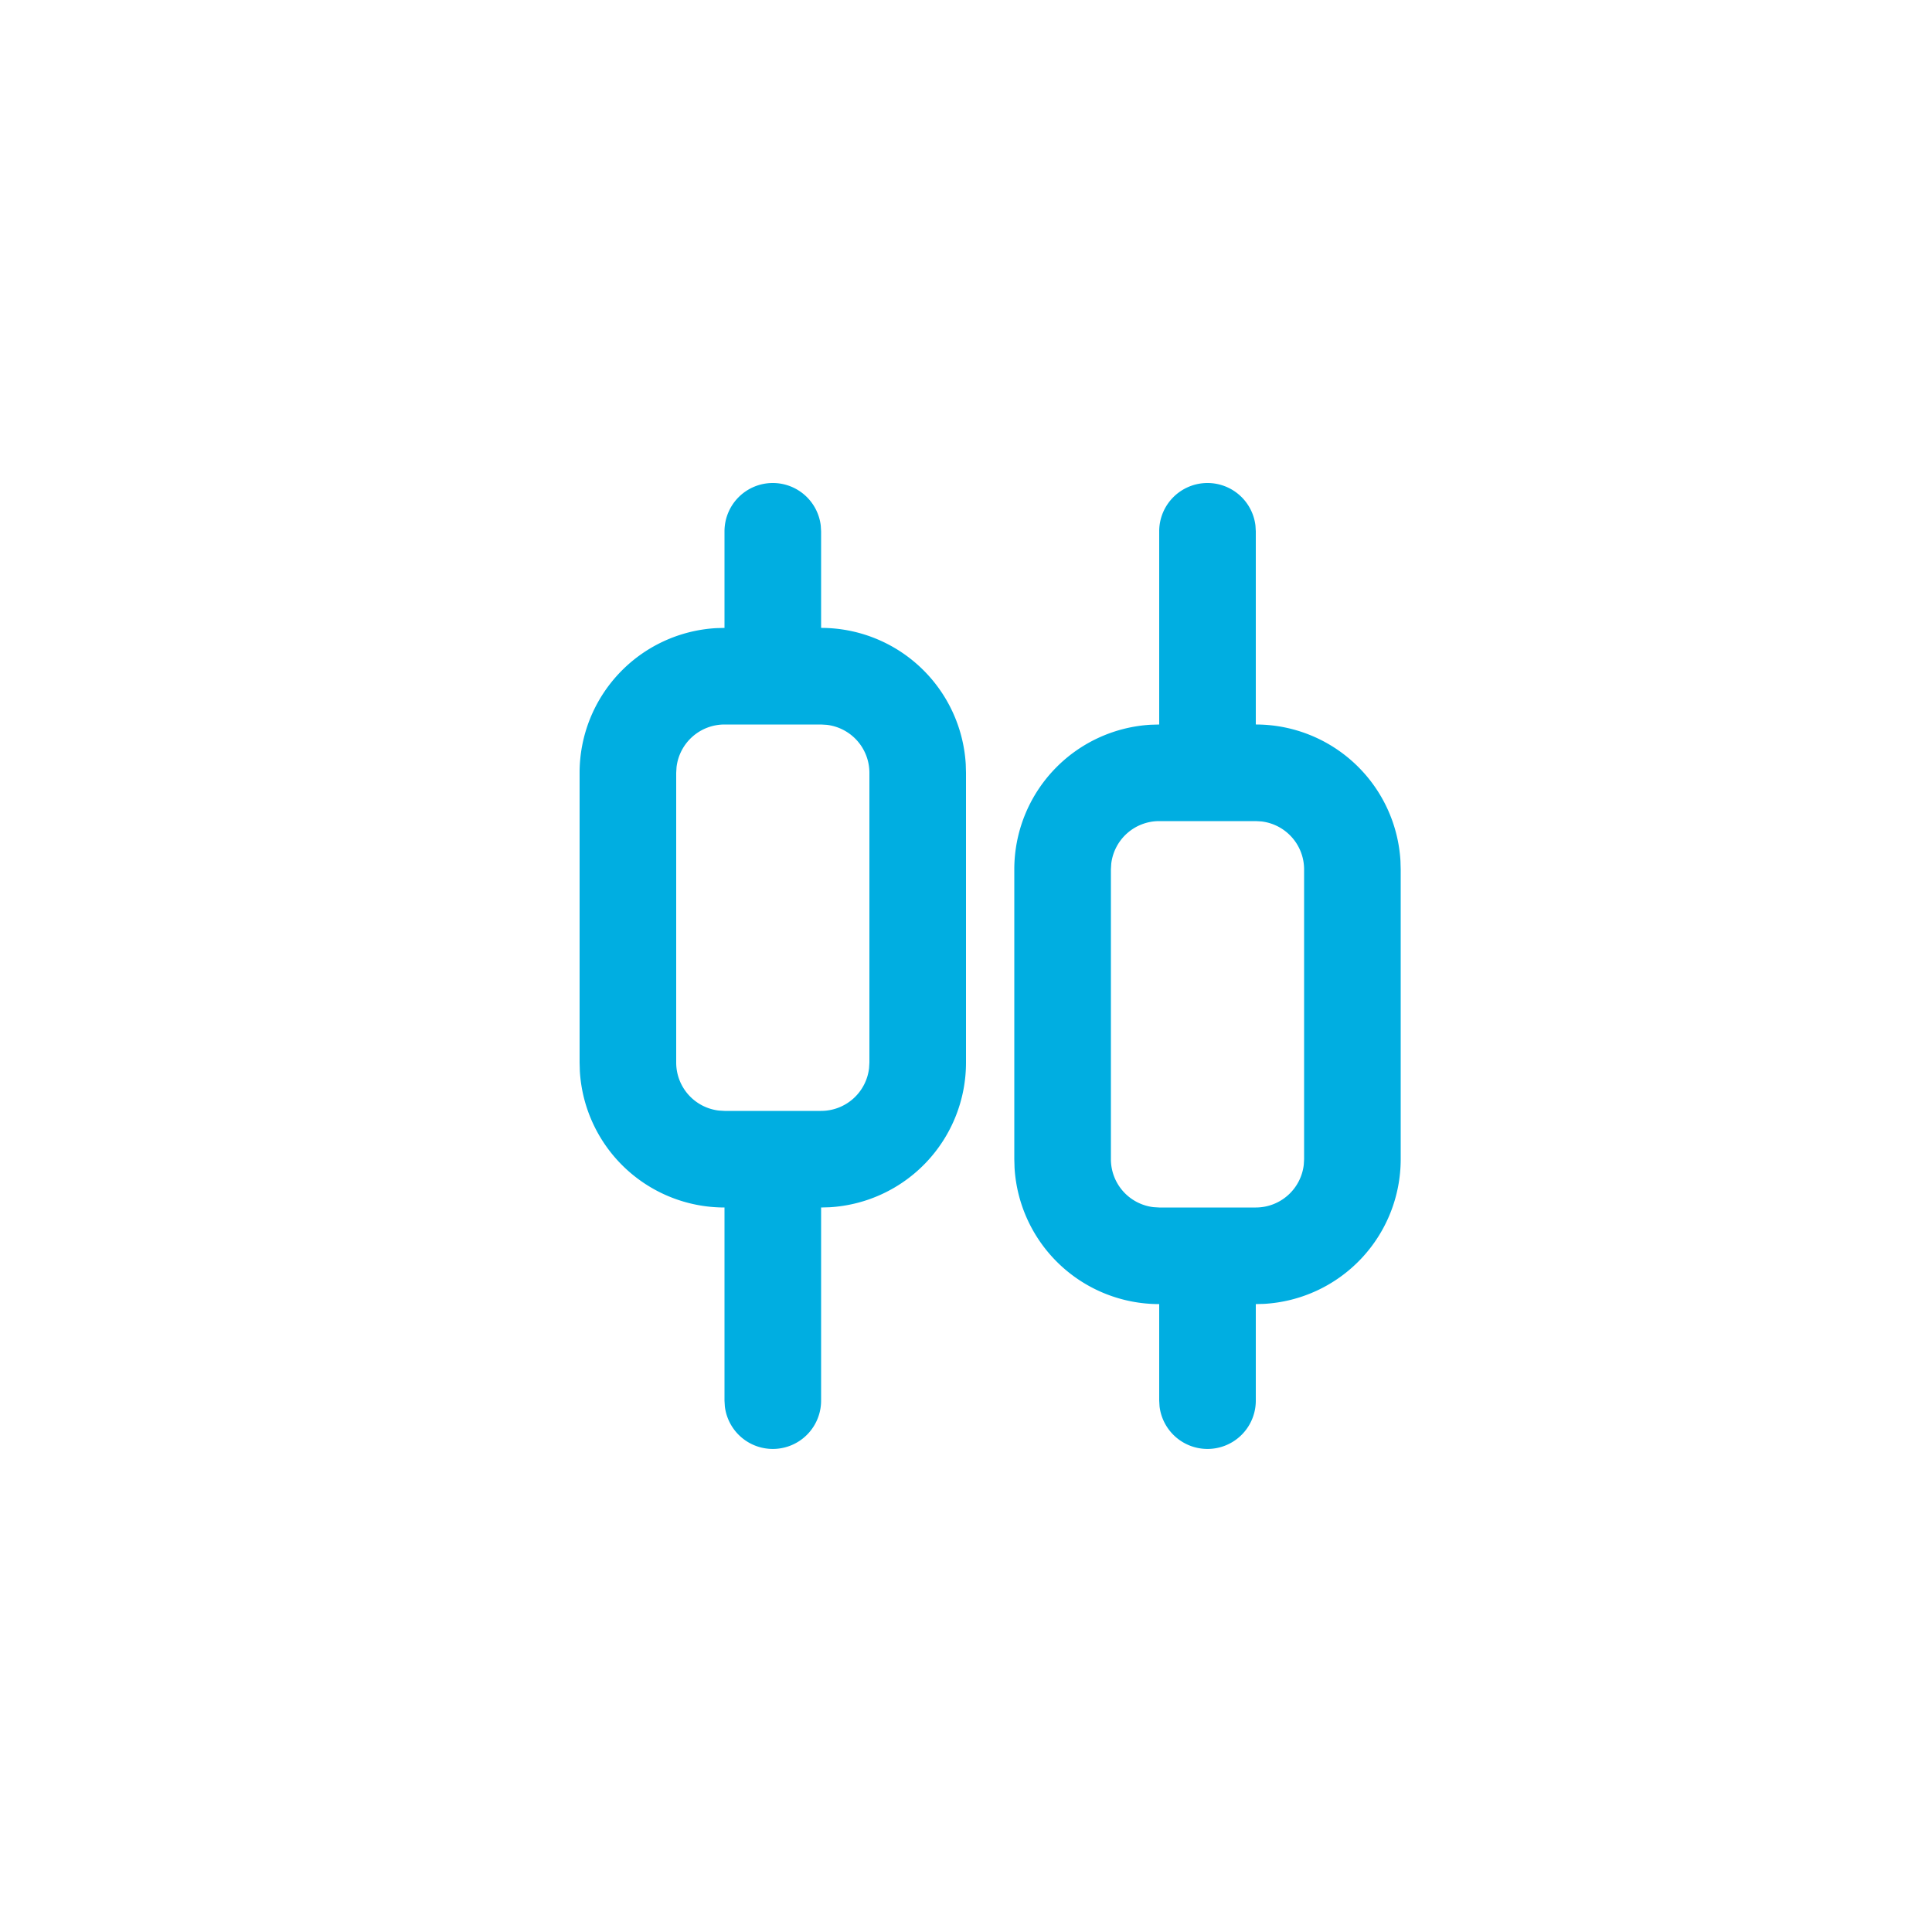 <svg xmlns="http://www.w3.org/2000/svg" width="40" height="40" viewBox="0 0 40 40">
  <g id="グループ_326" data-name="グループ 326" transform="translate(-371 -3186)">
    <g id="コンポーネント_11_2" data-name="コンポーネント 11 – 2" transform="translate(371 3186)">
      <circle id="楕円形_14" data-name="楕円形 14" cx="20" cy="20" r="20" fill="#00aee1" opacity="0"/>
    </g>
    <g id="页面-1" transform="translate(379 3194)">
      <g id="Business">
        <g id="stock_line">
          <path id="MingCute" d="M24,0V24H0V0ZM12.593,23.258l-.012,0-.071.036-.019,0h0l-.015,0-.071-.036a.021.021,0,0,0-.024.005l0,.011-.017.427,0,.02.011.012.1.074.015,0h0l.012,0,.1-.074.013-.016h0l0-.017-.017-.427a.021.021,0,0,0-.016-.018Zm.265-.113-.014,0-.185.092-.01.01h0l0,.011.018.43,0,.013h0l.008.007.2.093a.025.025,0,0,0,.028-.008l0-.014-.034-.615a.025.025,0,0,0-.019-.021Zm-.715,0a.023.023,0,0,0-.027.005l-.006.014-.034.615a.023.023,0,0,0,.017.023h.016l.2-.093.009-.008h0l0-.012.018-.43,0-.013h0l-.009-.009Z" fill="none"/>
          <path id="形状" d="M8,2a1,1,0,0,1,.993.883L9,3V5a3,3,0,0,1,2.995,2.824L12,8v6a3,3,0,0,1-2.824,2.995L9,17v4a1,1,0,0,1-1.993.117L7,21V17a3,3,0,0,1-2.995-2.824L4,14V8A3,3,0,0,1,6.824,5.005L7,5V3A1,1,0,0,1,8,2Zm9,0a1,1,0,0,1,.993.883L18,3V7a3,3,0,0,1,2.995,2.824L21,10v6a3,3,0,0,1-2.824,2.995L18,19v2a1,1,0,0,1-1.993.117L16,21V19a3,3,0,0,1-2.995-2.824L13,16V10a3,3,0,0,1,2.824-2.995L16,7V3A1,1,0,0,1,17,2Zm1,7H16a1,1,0,0,0-.993.883L15,10v6a1,1,0,0,0,.883.993L16,17h2a1,1,0,0,0,.993-.883L19,16V10a1,1,0,0,0-.883-.993ZM9,7H7a1,1,0,0,0-.993.883L6,8v6a1,1,0,0,0,.883.993L7,15H9a1,1,0,0,0,.993-.883L10,14V8a1,1,0,0,0-.883-.993Z" fill="#00aee1" fill-rule="evenodd"/>
        </g>
      </g>
    </g>
  </g>
</svg>
